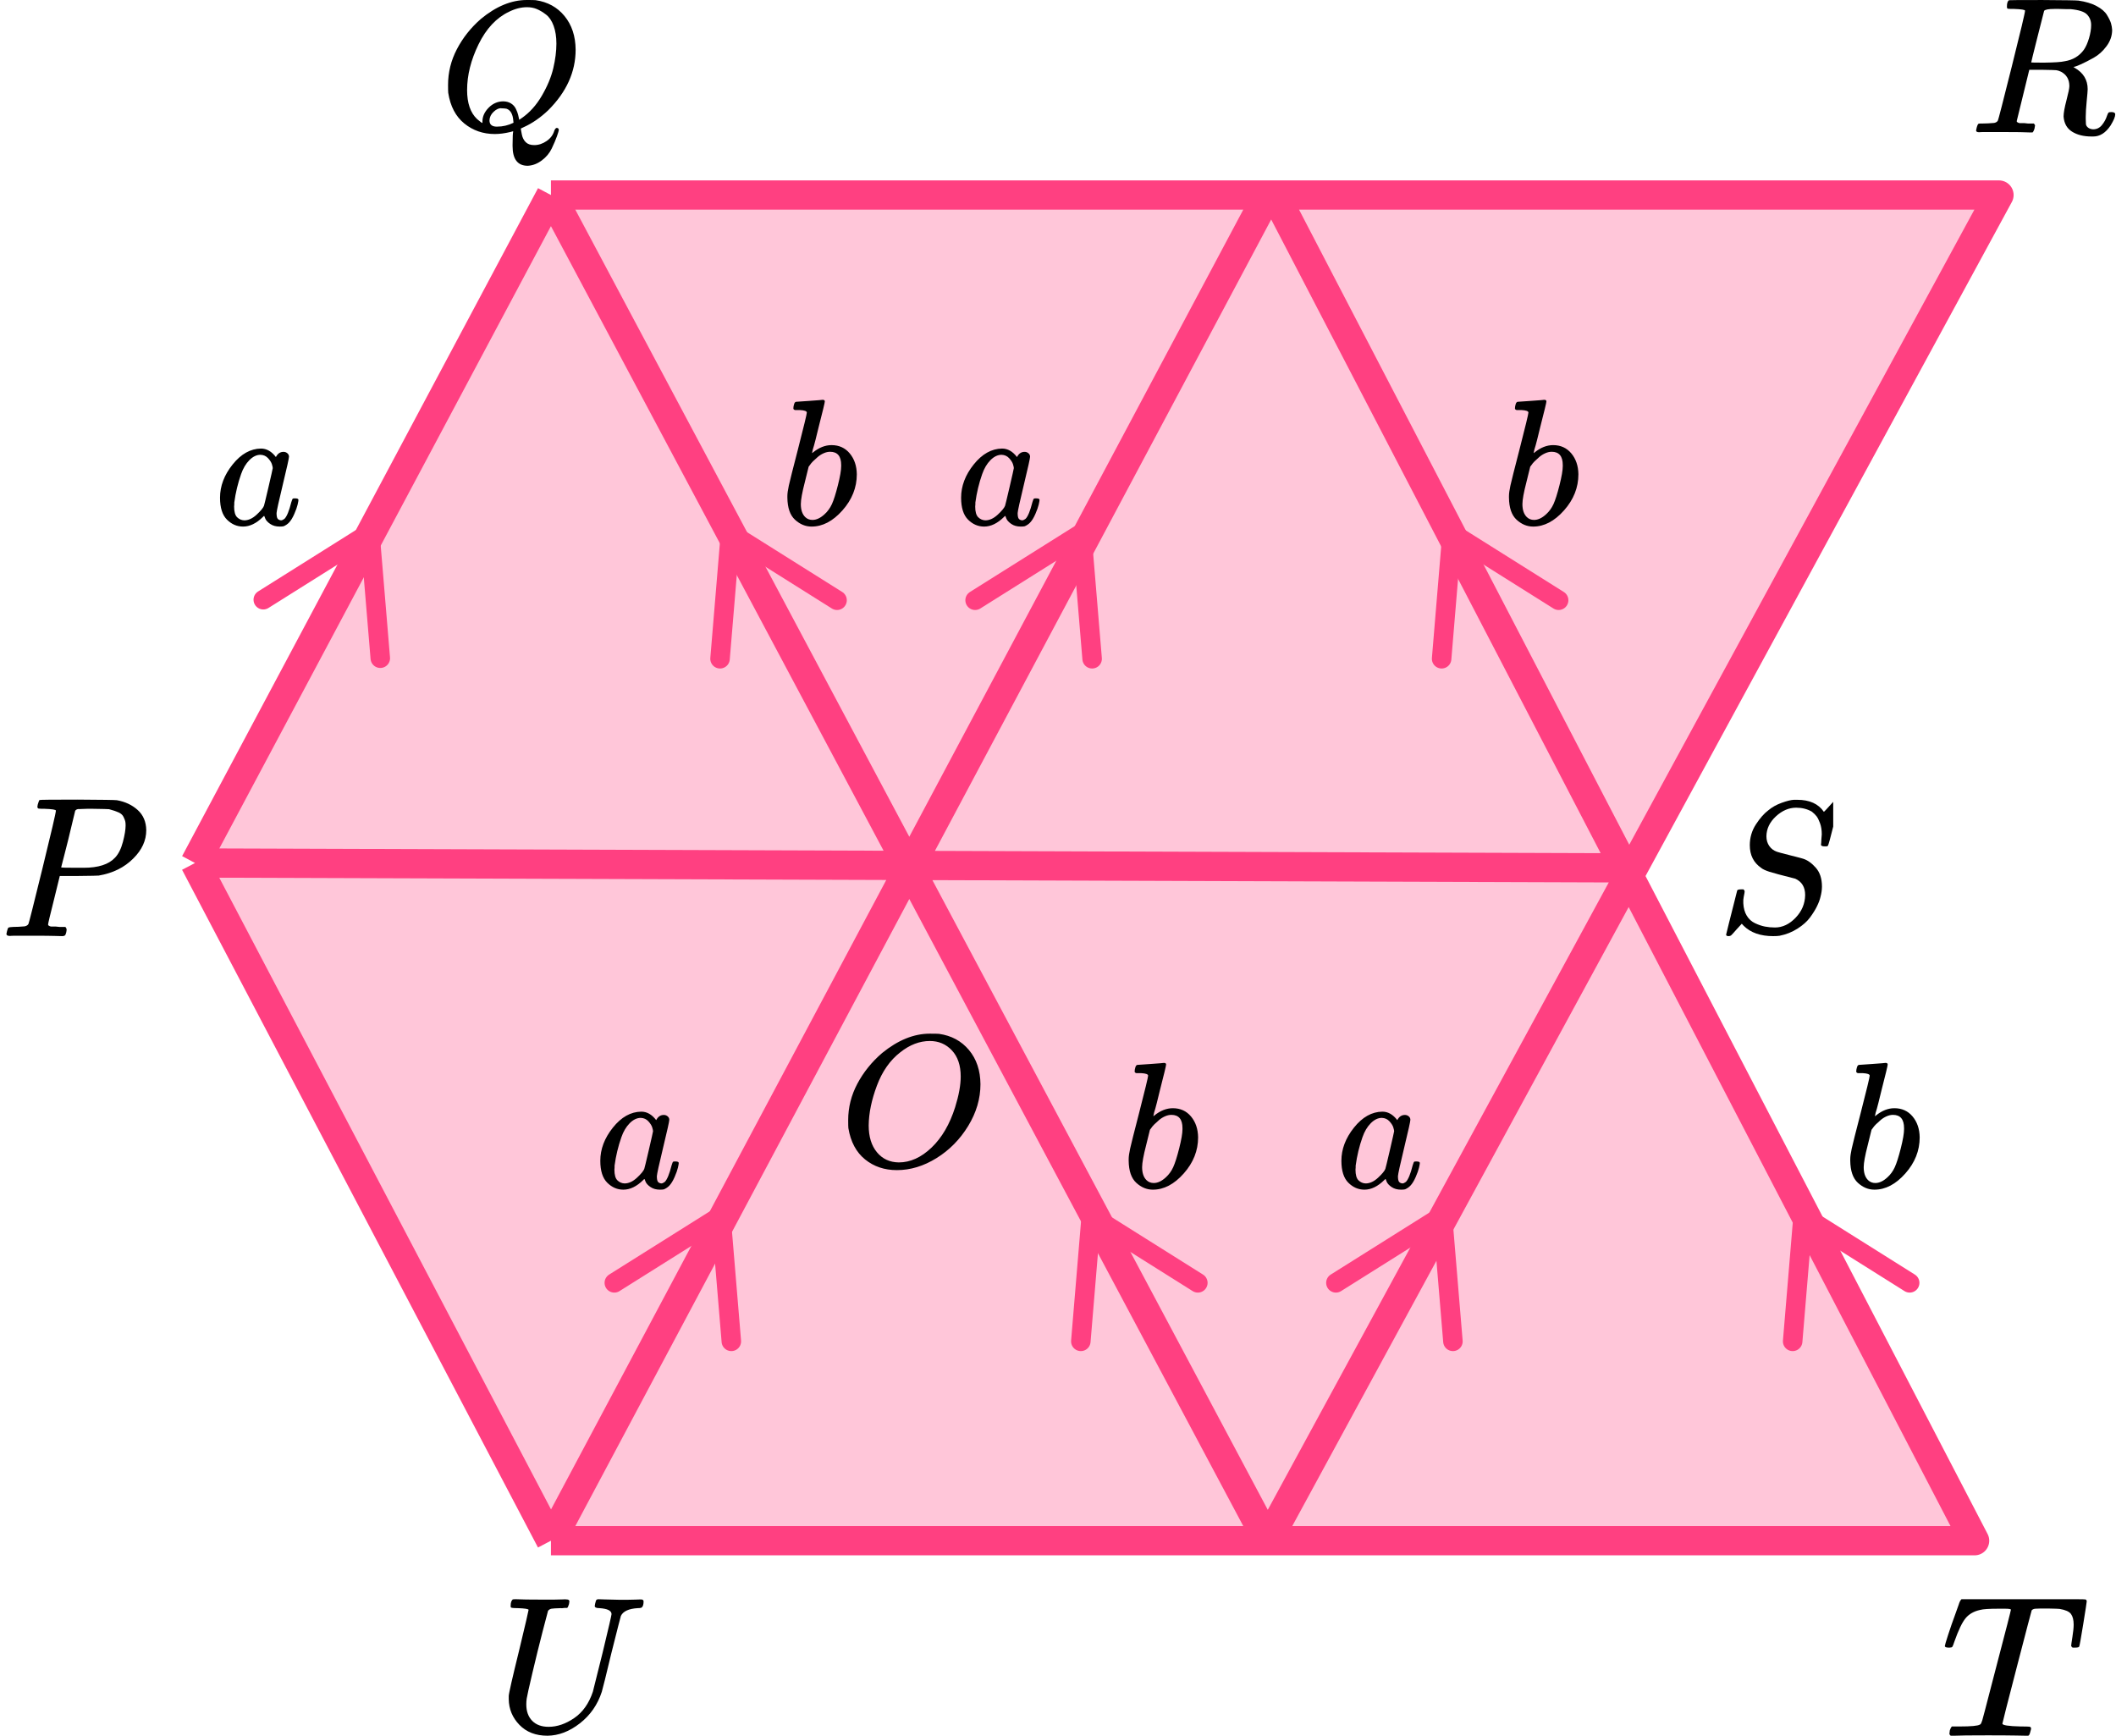 <?xml version="1.0" encoding="UTF-8"?> <svg xmlns="http://www.w3.org/2000/svg" width="217" height="178" viewBox="0 0 217 178" fill="none"><path d="M205 20L167.053 89.823L202.5 158H130H56.5L20 88.5L56.5 20H130H130.75H205Z" fill="#FF4081" fill-opacity="0.3"></path><path d="M56.5 20L130 158L205 20H130.75M56.5 20H130M56.5 20L20 88.5M130.75 20H130M130.75 20L166.625 89M56.5 158H202.5L166.625 89M56.5 158L130 20M56.5 158L20 88.5M20 88.5L166.625 89" stroke="#FF4081" stroke-width="3" stroke-linejoin="round"></path><path d="M39 67.5L37.929 54.634L27 61.501" stroke="#FF4081" stroke-width="2" stroke-linecap="round" stroke-linejoin="round"></path><path d="M75 137.555L73.929 124.688L63 131.555" stroke="#FF4081" stroke-width="2" stroke-linecap="round" stroke-linejoin="round"></path><path d="M149 137.555L147.929 124.688L137 131.555" stroke="#FF4081" stroke-width="2" stroke-linecap="round" stroke-linejoin="round"></path><path d="M112 67.555L110.929 54.688L100 61.555" stroke="#FF4081" stroke-width="2" stroke-linecap="round" stroke-linejoin="round"></path><path d="M73.841 67.555L74.913 54.688L85.841 61.555" stroke="#FF4081" stroke-width="2" stroke-linecap="round" stroke-linejoin="round"></path><path d="M110.841 137.555L111.913 124.688L122.841 131.555" stroke="#FF4081" stroke-width="2" stroke-linecap="round" stroke-linejoin="round"></path><path d="M183.841 137.555L184.913 124.688L195.841 131.555" stroke="#FF4081" stroke-width="2" stroke-linecap="round" stroke-linejoin="round"></path><path d="M147.841 67.555L148.913 54.688L159.841 61.555" stroke="#FF4081" stroke-width="2" stroke-linecap="round" stroke-linejoin="round"></path><path d="M22.564 51.038C22.564 49.843 22.994 48.708 23.856 47.632C24.717 46.556 25.687 46.012 26.764 46C27.342 46 27.852 46.29 28.294 46.869C28.476 46.514 28.736 46.337 29.076 46.337C29.224 46.337 29.354 46.384 29.467 46.479C29.581 46.574 29.637 46.692 29.637 46.834C29.637 46.987 29.428 47.934 29.008 49.672C28.589 51.41 28.373 52.392 28.362 52.616C28.362 52.912 28.402 53.107 28.481 53.202C28.561 53.296 28.68 53.35 28.838 53.361C28.94 53.35 29.054 53.296 29.178 53.202C29.416 52.965 29.649 52.398 29.875 51.499C29.944 51.262 30 51.138 30.046 51.126C30.068 51.115 30.125 51.109 30.216 51.109H30.284C30.499 51.109 30.607 51.162 30.607 51.268C30.607 51.339 30.578 51.499 30.522 51.747C30.465 51.996 30.352 52.315 30.182 52.705C30.012 53.095 29.83 53.391 29.637 53.592C29.49 53.746 29.309 53.87 29.093 53.965C29.003 53.988 28.867 54 28.685 54C28.3 54 27.977 53.911 27.716 53.734C27.455 53.556 27.285 53.373 27.206 53.184L27.104 52.918C27.092 52.906 27.07 52.912 27.036 52.936C27.013 52.959 26.99 52.983 26.968 53.007C26.299 53.669 25.619 54 24.927 54C24.304 54 23.754 53.764 23.278 53.291C22.802 52.817 22.564 52.066 22.564 51.038ZM27.971 48.004C27.971 47.934 27.943 47.803 27.886 47.614C27.829 47.425 27.699 47.218 27.495 46.993C27.291 46.769 27.03 46.65 26.713 46.639C26.316 46.639 25.936 46.822 25.573 47.188C25.211 47.555 24.927 48.034 24.723 48.625C24.394 49.559 24.162 50.529 24.026 51.534C24.026 51.57 24.026 51.635 24.026 51.73C24.026 51.824 24.02 51.895 24.009 51.942C24.009 52.474 24.111 52.841 24.315 53.042C24.519 53.243 24.763 53.35 25.046 53.361C25.477 53.361 25.902 53.166 26.322 52.776C26.741 52.386 26.99 52.084 27.07 51.871C27.092 51.824 27.245 51.191 27.529 49.973C27.812 48.755 27.96 48.099 27.971 48.004Z" fill="black"></path><path d="M98.564 51.038C98.564 49.843 98.994 48.708 99.856 47.632C100.717 46.556 101.687 46.012 102.764 46C103.342 46 103.852 46.29 104.294 46.869C104.475 46.514 104.736 46.337 105.076 46.337C105.224 46.337 105.354 46.384 105.467 46.479C105.581 46.574 105.637 46.692 105.637 46.834C105.637 46.987 105.428 47.934 105.008 49.672C104.589 51.41 104.373 52.392 104.362 52.616C104.362 52.912 104.402 53.107 104.481 53.202C104.561 53.296 104.68 53.35 104.838 53.361C104.94 53.35 105.054 53.296 105.178 53.202C105.416 52.965 105.649 52.398 105.876 51.499C105.944 51.262 106 51.138 106.046 51.126C106.068 51.115 106.125 51.109 106.216 51.109H106.284C106.499 51.109 106.607 51.162 106.607 51.268C106.607 51.339 106.578 51.499 106.522 51.747C106.465 51.996 106.352 52.315 106.182 52.705C106.012 53.095 105.83 53.391 105.637 53.592C105.49 53.746 105.309 53.87 105.093 53.965C105.003 53.988 104.867 54 104.685 54C104.3 54 103.977 53.911 103.716 53.734C103.455 53.556 103.285 53.373 103.206 53.184L103.104 52.918C103.092 52.906 103.07 52.912 103.036 52.936C103.013 52.959 102.99 52.983 102.968 53.007C102.299 53.669 101.619 54 100.927 54C100.304 54 99.754 53.764 99.278 53.291C98.802 52.817 98.564 52.066 98.564 51.038ZM103.971 48.004C103.971 47.934 103.943 47.803 103.886 47.614C103.829 47.425 103.699 47.218 103.495 46.993C103.291 46.769 103.03 46.65 102.713 46.639C102.316 46.639 101.936 46.822 101.573 47.188C101.211 47.555 100.927 48.034 100.723 48.625C100.394 49.559 100.162 50.529 100.026 51.534C100.026 51.57 100.026 51.635 100.026 51.73C100.026 51.824 100.02 51.895 100.009 51.942C100.009 52.474 100.111 52.841 100.315 53.042C100.519 53.243 100.763 53.35 101.046 53.361C101.477 53.361 101.902 53.166 102.322 52.776C102.741 52.386 102.99 52.084 103.07 51.871C103.092 51.824 103.245 51.191 103.529 49.973C103.812 48.755 103.96 48.099 103.971 48.004Z" fill="black"></path><path d="M137.563 119.038C137.563 117.843 137.994 116.708 138.856 115.632C139.717 114.556 140.687 114.012 141.764 114C142.342 114 142.852 114.29 143.294 114.869C143.475 114.514 143.736 114.337 144.076 114.337C144.224 114.337 144.354 114.384 144.467 114.479C144.581 114.574 144.637 114.692 144.637 114.834C144.637 114.987 144.428 115.933 144.008 117.672C143.589 119.41 143.373 120.392 143.362 120.616C143.362 120.912 143.402 121.107 143.481 121.202C143.561 121.296 143.68 121.35 143.838 121.361C143.94 121.35 144.054 121.296 144.178 121.202C144.416 120.965 144.649 120.398 144.876 119.499C144.944 119.262 145 119.138 145.046 119.126C145.068 119.115 145.125 119.109 145.216 119.109H145.284C145.499 119.109 145.607 119.162 145.607 119.268C145.607 119.339 145.578 119.499 145.522 119.747C145.465 119.996 145.352 120.315 145.182 120.705C145.012 121.095 144.83 121.391 144.637 121.592C144.49 121.746 144.309 121.87 144.093 121.965C144.003 121.988 143.867 122 143.685 122C143.3 122 142.977 121.911 142.716 121.734C142.455 121.557 142.285 121.373 142.206 121.184L142.104 120.918C142.092 120.906 142.07 120.912 142.036 120.936C142.013 120.959 141.99 120.983 141.968 121.007C141.299 121.669 140.619 122 139.927 122C139.304 122 138.754 121.763 138.278 121.29C137.802 120.817 137.563 120.067 137.563 119.038ZM142.971 116.004C142.971 115.933 142.943 115.803 142.886 115.614C142.829 115.425 142.699 115.218 142.495 114.993C142.291 114.769 142.03 114.65 141.713 114.639C141.316 114.639 140.936 114.822 140.573 115.188C140.211 115.555 139.927 116.034 139.723 116.625C139.394 117.559 139.162 118.529 139.026 119.534C139.026 119.57 139.026 119.635 139.026 119.729C139.026 119.824 139.02 119.895 139.009 119.942C139.009 120.475 139.111 120.841 139.315 121.042C139.519 121.243 139.763 121.35 140.046 121.361C140.477 121.361 140.902 121.166 141.322 120.776C141.741 120.386 141.99 120.084 142.07 119.871C142.092 119.824 142.245 119.191 142.529 117.973C142.812 116.755 142.96 116.099 142.971 116.004Z" fill="black"></path><path d="M61.563 119.038C61.563 117.843 61.994 116.708 62.856 115.632C63.717 114.556 64.687 114.012 65.764 114C66.342 114 66.852 114.29 67.294 114.869C67.475 114.514 67.736 114.337 68.076 114.337C68.224 114.337 68.354 114.384 68.467 114.479C68.581 114.574 68.638 114.692 68.638 114.834C68.638 114.987 68.428 115.933 68.008 117.672C67.589 119.41 67.374 120.392 67.362 120.616C67.362 120.912 67.402 121.107 67.481 121.202C67.561 121.296 67.68 121.35 67.838 121.361C67.94 121.35 68.054 121.296 68.178 121.202C68.416 120.965 68.649 120.398 68.876 119.499C68.944 119.262 69 119.138 69.046 119.126C69.068 119.115 69.125 119.109 69.216 119.109H69.284C69.499 119.109 69.607 119.162 69.607 119.268C69.607 119.339 69.578 119.499 69.522 119.747C69.465 119.996 69.352 120.315 69.182 120.705C69.012 121.095 68.83 121.391 68.638 121.592C68.49 121.746 68.309 121.87 68.093 121.965C68.003 121.988 67.867 122 67.685 122C67.3 122 66.977 121.911 66.716 121.734C66.455 121.557 66.285 121.373 66.206 121.184L66.104 120.918C66.092 120.906 66.07 120.912 66.036 120.936C66.013 120.959 65.99 120.983 65.968 121.007C65.299 121.669 64.619 122 63.927 122C63.304 122 62.754 121.763 62.278 121.29C61.801 120.817 61.563 120.067 61.563 119.038ZM66.971 116.004C66.971 115.933 66.943 115.803 66.886 115.614C66.829 115.425 66.699 115.218 66.495 114.993C66.291 114.769 66.03 114.65 65.713 114.639C65.316 114.639 64.936 114.822 64.573 115.188C64.211 115.555 63.927 116.034 63.723 116.625C63.394 117.559 63.162 118.529 63.026 119.534C63.026 119.57 63.026 119.635 63.026 119.729C63.026 119.824 63.02 119.895 63.009 119.942C63.009 120.475 63.111 120.841 63.315 121.042C63.519 121.243 63.763 121.35 64.046 121.361C64.477 121.361 64.902 121.166 65.322 120.776C65.741 120.386 65.99 120.084 66.07 119.871C66.092 119.824 66.246 119.191 66.529 117.973C66.812 116.755 66.96 116.099 66.971 116.004Z" fill="black"></path><path d="M81.362 41.867C81.362 41.744 81.387 41.602 81.437 41.443C81.487 41.283 81.561 41.203 81.661 41.203C81.673 41.203 82.12 41.172 83.003 41.111C83.885 41.049 84.339 41.012 84.363 41C84.513 41 84.587 41.055 84.587 41.166C84.587 41.277 84.376 42.156 83.953 43.803C83.854 44.221 83.748 44.651 83.636 45.094C83.525 45.536 83.431 45.868 83.357 46.089L83.282 46.44C83.282 46.477 83.32 46.458 83.394 46.384C84.003 45.893 84.631 45.647 85.277 45.647C86.047 45.647 86.669 45.93 87.141 46.495C87.613 47.06 87.855 47.773 87.868 48.634C87.868 49.999 87.377 51.234 86.395 52.34C85.413 53.447 84.357 54 83.226 54C82.605 54 82.04 53.766 81.53 53.299C81.021 52.832 80.76 52.076 80.747 51.031V50.865C80.747 50.607 80.797 50.251 80.896 49.796C80.996 49.341 81.3 48.13 81.81 46.163C82.431 43.741 82.742 42.457 82.742 42.309C82.742 42.162 82.506 42.076 82.034 42.051C81.971 42.051 81.922 42.051 81.884 42.051H81.791C81.667 42.051 81.586 42.051 81.549 42.051C81.511 42.051 81.468 42.033 81.418 41.996C81.369 41.959 81.35 41.916 81.362 41.867ZM86.265 47.804V47.694C86.265 46.784 85.886 46.329 85.128 46.329C84.916 46.329 84.699 46.378 84.475 46.477C84.252 46.575 84.047 46.704 83.86 46.864C83.674 47.024 83.512 47.171 83.376 47.306C83.239 47.442 83.127 47.577 83.04 47.712L82.928 47.86L82.537 49.445C82.263 50.503 82.127 51.252 82.127 51.695C82.127 52.285 82.276 52.728 82.574 53.023C82.773 53.219 83.021 53.318 83.32 53.318C83.73 53.318 84.146 53.121 84.569 52.728C84.879 52.445 85.128 52.101 85.314 51.695C85.501 51.289 85.706 50.644 85.929 49.759C86.153 48.874 86.265 48.222 86.265 47.804Z" fill="black"></path><path d="M116.362 109.867C116.362 109.744 116.387 109.602 116.437 109.443C116.487 109.283 116.561 109.203 116.661 109.203C116.673 109.203 117.12 109.172 118.003 109.111C118.885 109.049 119.339 109.012 119.363 109C119.513 109 119.587 109.055 119.587 109.166C119.587 109.277 119.376 110.156 118.953 111.803C118.854 112.221 118.748 112.651 118.636 113.094C118.525 113.536 118.431 113.868 118.357 114.089L118.282 114.44C118.282 114.477 118.32 114.458 118.394 114.384C119.003 113.893 119.631 113.647 120.277 113.647C121.047 113.647 121.669 113.93 122.141 114.495C122.613 115.061 122.855 115.774 122.868 116.634C122.868 117.999 122.377 119.234 121.395 120.34C120.413 121.447 119.357 122 118.226 122C117.605 122 117.04 121.766 116.53 121.299C116.021 120.832 115.76 120.076 115.747 119.031V118.865C115.747 118.607 115.797 118.251 115.896 117.796C115.996 117.341 116.3 116.13 116.81 114.163C117.431 111.741 117.742 110.457 117.742 110.309C117.742 110.162 117.506 110.076 117.033 110.051C116.971 110.051 116.922 110.051 116.884 110.051H116.791C116.667 110.051 116.586 110.051 116.549 110.051C116.512 110.051 116.468 110.033 116.418 109.996C116.369 109.959 116.35 109.916 116.362 109.867ZM121.265 115.804V115.694C121.265 114.784 120.886 114.329 120.128 114.329C119.916 114.329 119.699 114.378 119.475 114.477C119.252 114.575 119.047 114.704 118.86 114.864C118.674 115.024 118.512 115.171 118.376 115.306C118.239 115.442 118.127 115.577 118.04 115.712L117.928 115.86L117.537 117.445C117.263 118.503 117.127 119.252 117.127 119.695C117.127 120.285 117.276 120.728 117.574 121.023C117.773 121.219 118.021 121.318 118.32 121.318C118.73 121.318 119.146 121.121 119.568 120.728C119.879 120.445 120.128 120.101 120.314 119.695C120.5 119.289 120.706 118.644 120.929 117.759C121.153 116.874 121.265 116.222 121.265 115.804Z" fill="black"></path><path d="M155.362 41.867C155.362 41.744 155.387 41.602 155.437 41.443C155.487 41.283 155.561 41.203 155.661 41.203C155.673 41.203 156.12 41.172 157.003 41.111C157.885 41.049 158.339 41.012 158.363 41C158.513 41 158.587 41.055 158.587 41.166C158.587 41.277 158.376 42.156 157.953 43.803C157.854 44.221 157.748 44.651 157.636 45.094C157.525 45.536 157.431 45.868 157.357 46.089L157.282 46.44C157.282 46.477 157.32 46.458 157.394 46.384C158.003 45.893 158.631 45.647 159.277 45.647C160.047 45.647 160.669 45.93 161.141 46.495C161.613 47.06 161.855 47.773 161.868 48.634C161.868 49.999 161.377 51.234 160.395 52.34C159.413 53.447 158.357 54 157.226 54C156.605 54 156.04 53.766 155.53 53.299C155.021 52.832 154.76 52.076 154.747 51.031V50.865C154.747 50.607 154.797 50.251 154.896 49.796C154.996 49.341 155.3 48.13 155.81 46.163C156.431 43.741 156.742 42.457 156.742 42.309C156.742 42.162 156.506 42.076 156.033 42.051C155.971 42.051 155.922 42.051 155.884 42.051H155.791C155.667 42.051 155.586 42.051 155.549 42.051C155.512 42.051 155.468 42.033 155.418 41.996C155.369 41.959 155.35 41.916 155.362 41.867ZM160.265 47.804V47.694C160.265 46.784 159.886 46.329 159.128 46.329C158.916 46.329 158.699 46.378 158.475 46.477C158.252 46.575 158.047 46.704 157.86 46.864C157.674 47.024 157.512 47.171 157.376 47.306C157.239 47.442 157.127 47.577 157.04 47.712L156.928 47.86L156.537 49.445C156.263 50.503 156.127 51.252 156.127 51.695C156.127 52.285 156.276 52.728 156.574 53.023C156.773 53.219 157.021 53.318 157.32 53.318C157.73 53.318 158.146 53.121 158.568 52.728C158.879 52.445 159.128 52.101 159.314 51.695C159.5 51.289 159.706 50.644 159.929 49.759C160.153 48.874 160.265 48.222 160.265 47.804Z" fill="black"></path><path d="M190.362 109.867C190.362 109.744 190.387 109.602 190.437 109.443C190.487 109.283 190.561 109.203 190.661 109.203C190.673 109.203 191.12 109.172 192.003 109.111C192.885 109.049 193.339 109.012 193.363 109C193.513 109 193.587 109.055 193.587 109.166C193.587 109.277 193.376 110.156 192.953 111.803C192.854 112.221 192.748 112.651 192.636 113.094C192.525 113.536 192.431 113.868 192.357 114.089L192.282 114.44C192.282 114.477 192.32 114.458 192.394 114.384C193.003 113.893 193.631 113.647 194.277 113.647C195.047 113.647 195.669 113.93 196.141 114.495C196.613 115.061 196.855 115.774 196.868 116.634C196.868 117.999 196.377 119.234 195.395 120.34C194.413 121.447 193.357 122 192.226 122C191.605 122 191.04 121.766 190.53 121.299C190.021 120.832 189.76 120.076 189.747 119.031V118.865C189.747 118.607 189.797 118.251 189.896 117.796C189.996 117.341 190.3 116.13 190.81 114.163C191.431 111.741 191.742 110.457 191.742 110.309C191.742 110.162 191.506 110.076 191.033 110.051C190.971 110.051 190.922 110.051 190.884 110.051H190.791C190.667 110.051 190.586 110.051 190.549 110.051C190.512 110.051 190.468 110.033 190.418 109.996C190.369 109.959 190.35 109.916 190.362 109.867ZM195.265 115.804V115.694C195.265 114.784 194.886 114.329 194.128 114.329C193.916 114.329 193.699 114.378 193.475 114.477C193.252 114.575 193.047 114.704 192.86 114.864C192.674 115.024 192.512 115.171 192.376 115.306C192.239 115.442 192.127 115.577 192.04 115.712L191.928 115.86L191.537 117.445C191.263 118.503 191.127 119.252 191.127 119.695C191.127 120.285 191.276 120.728 191.574 121.023C191.773 121.219 192.021 121.318 192.32 121.318C192.73 121.318 193.146 121.121 193.568 120.728C193.879 120.445 194.128 120.101 194.314 119.695C194.5 119.289 194.706 118.644 194.929 117.759C195.153 116.874 195.265 116.222 195.265 115.804Z" fill="black"></path><path d="M52.566 14.842C52.566 14.425 52.573 14.11 52.585 13.895C52.598 13.681 52.611 13.561 52.623 13.536V13.46L52.339 13.536C51.757 13.675 51.226 13.744 50.746 13.744C49.545 13.744 48.502 13.384 47.617 12.665C46.732 11.945 46.182 10.898 45.967 9.522C45.955 9.421 45.949 9.15 45.949 8.708C45.949 7.421 46.252 6.197 46.859 5.036C47.465 3.875 48.281 2.846 49.305 1.95C50.872 0.65 52.446 0 54.026 0C54.507 0 54.81 0.006 54.937 0.019C56.163 0.196 57.149 0.738 57.895 1.647C58.64 2.556 59.02 3.704 59.032 5.092C59.032 7.364 58.097 9.434 56.226 11.302C55.429 12.059 54.602 12.633 53.742 13.024L53.419 13.176V13.271C53.419 13.283 53.451 13.454 53.514 13.782C53.578 14.11 53.71 14.375 53.913 14.577C54.115 14.779 54.406 14.88 54.785 14.88C55.227 14.88 55.651 14.741 56.055 14.463C56.46 14.186 56.725 13.826 56.852 13.384C56.928 13.207 57.01 13.119 57.098 13.119C57.212 13.119 57.282 13.176 57.307 13.29C57.307 13.39 57.244 13.618 57.117 13.971C56.991 14.324 56.814 14.741 56.586 15.22C56.359 15.7 56.017 16.11 55.562 16.451C55.107 16.792 54.627 16.975 54.121 17C53.084 17 52.566 16.325 52.566 14.974V14.842ZM57.06 4.468C57.06 3.774 56.965 3.168 56.776 2.65C56.586 2.133 56.327 1.748 55.998 1.496C55.67 1.243 55.354 1.054 55.05 0.928C54.747 0.801 54.412 0.738 54.045 0.738C53.438 0.738 52.819 0.896 52.187 1.212C50.898 1.83 49.861 2.941 49.077 4.543C48.294 6.146 47.902 7.711 47.902 9.238C47.902 10.576 48.243 11.567 48.925 12.21C49.229 12.476 49.412 12.608 49.475 12.608V12.457C49.475 11.952 49.684 11.485 50.101 11.056C50.518 10.627 51.011 10.406 51.58 10.393C51.896 10.393 52.168 10.463 52.396 10.601C52.623 10.74 52.794 10.93 52.908 11.169C53.021 11.409 53.097 11.611 53.135 11.775C53.173 11.939 53.211 12.11 53.249 12.286L53.495 12.116C54.304 11.56 54.993 10.797 55.562 9.825C56.131 8.853 56.523 7.913 56.738 7.004C56.953 6.096 57.06 5.25 57.06 4.468ZM50.955 12.987C51.561 12.987 52.13 12.854 52.661 12.589L52.642 12.4C52.592 11.706 52.358 11.289 51.941 11.15C51.789 11.125 51.669 11.113 51.58 11.113C51.542 11.113 51.504 11.113 51.466 11.113C51.428 11.113 51.403 11.106 51.391 11.094C51.138 11.094 50.879 11.22 50.613 11.472C50.348 11.725 50.209 12.015 50.196 12.343C50.196 12.772 50.449 12.987 50.955 12.987Z" fill="black"></path><path d="M206.545 0.916C206.19 0.916 205.979 0.91 205.913 0.896C205.847 0.883 205.814 0.81 205.814 0.678C205.814 0.32 205.887 0.101 206.032 0.022C206.058 0.008 207.204 0.002 209.47 0.002C211.736 0.015 212.962 0.035 213.146 0.061C213.884 0.167 214.503 0.353 215.004 0.618C215.505 0.883 215.86 1.188 216.071 1.533C216.282 1.877 216.42 2.162 216.486 2.387C216.552 2.613 216.591 2.838 216.605 3.063C216.605 3.66 216.414 4.217 216.032 4.733C215.649 5.25 215.208 5.648 214.707 5.926C214.207 6.205 213.765 6.43 213.383 6.602C213.001 6.775 212.751 6.861 212.632 6.861L212.771 6.96C213.653 7.464 214.095 8.193 214.095 9.147C214.095 9.293 214.062 9.697 213.996 10.36C213.93 11.023 213.897 11.566 213.897 11.99V12.169C213.897 12.408 213.904 12.593 213.917 12.726C213.93 12.858 214.003 12.977 214.134 13.084C214.266 13.19 214.437 13.249 214.648 13.262C215.017 13.262 215.32 13.117 215.557 12.825C215.794 12.534 215.966 12.222 216.071 11.891C216.137 11.705 216.19 11.592 216.229 11.553C216.269 11.513 216.368 11.493 216.526 11.493C216.789 11.493 216.921 11.573 216.921 11.732C216.921 11.97 216.763 12.348 216.447 12.865C215.946 13.62 215.353 13.998 214.668 13.998H214.49C213.686 13.998 213.021 13.832 212.494 13.501C211.967 13.17 211.677 12.653 211.624 11.95C211.624 11.592 211.723 11.036 211.921 10.28C212.119 9.525 212.217 9.041 212.217 8.829C212.217 8.153 211.934 7.663 211.368 7.358C211.17 7.265 211.005 7.212 210.873 7.199C210.742 7.185 210.274 7.172 209.47 7.159H208.107L207.474 9.743C207.039 11.493 206.822 12.381 206.822 12.408C206.822 12.461 206.829 12.494 206.842 12.507C206.855 12.52 206.901 12.547 206.98 12.586C207.059 12.626 207.171 12.639 207.316 12.626C207.461 12.613 207.678 12.626 207.968 12.666H208.581C208.66 12.772 208.7 12.832 208.7 12.845C208.7 12.858 208.68 12.977 208.64 13.203C208.588 13.375 208.522 13.501 208.443 13.581H208.146C207.672 13.554 206.809 13.541 205.557 13.541C205.109 13.541 204.694 13.541 204.312 13.541C203.93 13.541 203.627 13.541 203.403 13.541C203.179 13.541 203.041 13.547 202.988 13.561C202.764 13.561 202.652 13.501 202.652 13.382C202.652 13.355 202.672 13.262 202.711 13.103C202.777 12.852 202.843 12.712 202.909 12.686C202.962 12.673 203.061 12.666 203.205 12.666H203.324C203.68 12.666 204.075 12.646 204.51 12.606C204.694 12.567 204.819 12.487 204.885 12.368C204.925 12.315 205.399 10.473 206.308 6.841C207.217 3.209 207.672 1.294 207.672 1.095C207.672 1.002 207.296 0.943 206.545 0.916ZM214.451 2.566C214.451 2.142 214.312 1.784 214.035 1.493C213.759 1.201 213.192 1.016 212.336 0.936C212.31 0.936 212.158 0.936 211.881 0.936C211.605 0.936 211.354 0.93 211.13 0.916H210.696C210.076 0.916 209.721 0.983 209.628 1.115C209.615 1.155 209.391 2.036 208.956 3.759C208.522 5.482 208.304 6.364 208.304 6.403C208.304 6.417 208.759 6.423 209.668 6.423C210.696 6.41 211.381 6.364 211.723 6.284C212.566 6.152 213.225 5.761 213.7 5.111C213.91 4.806 214.088 4.409 214.233 3.918C214.378 3.428 214.451 2.977 214.451 2.566Z" fill="black"></path><g clip-path="url(#clip0_2616_104701)"><path d="M182.029 95.114C182.799 95.114 183.504 94.78 184.144 94.113C184.783 93.445 185.109 92.669 185.122 91.783C185.122 90.974 184.783 90.416 184.105 90.108C182.721 89.761 181.834 89.523 181.442 89.395C181.051 89.267 180.777 89.138 180.62 89.01C179.837 88.471 179.445 87.694 179.445 86.68C179.445 85.897 179.654 85.184 180.072 84.542C180.49 83.9 180.914 83.419 181.344 83.098C181.723 82.777 182.18 82.52 182.715 82.328C183.25 82.135 183.667 82.033 183.967 82.02H184.183H184.32C185.573 82.02 186.48 82.431 187.041 83.252C187.054 83.252 187.139 83.169 187.295 83.002C187.452 82.835 187.622 82.649 187.804 82.443C187.987 82.238 188.118 82.097 188.196 82.02C188.209 82.02 188.235 82.02 188.274 82.02C188.313 82.02 188.346 82.013 188.372 82.001C188.542 82.001 188.627 82.045 188.627 82.135C188.627 82.225 188.444 83.002 188.078 84.465C187.713 85.929 187.504 86.686 187.452 86.738C187.4 86.789 187.295 86.808 187.139 86.795C186.878 86.795 186.747 86.738 186.747 86.622C186.747 86.545 186.754 86.481 186.767 86.43C186.767 86.391 186.773 86.269 186.786 86.064C186.799 85.858 186.813 85.691 186.826 85.563C186.826 85.126 186.767 84.748 186.649 84.427C186.532 84.106 186.414 83.868 186.297 83.714C186.18 83.56 186.016 83.4 185.808 83.233C185.338 82.963 184.803 82.829 184.202 82.829C183.459 82.829 182.767 83.124 182.127 83.714C181.488 84.305 181.162 84.985 181.149 85.755C181.149 86.141 181.246 86.474 181.442 86.757C181.638 87.039 181.906 87.238 182.245 87.354C182.297 87.379 182.754 87.501 183.615 87.72C184.476 87.938 184.914 88.053 184.927 88.066C185.37 88.207 185.801 88.516 186.219 88.991C186.636 89.466 186.845 90.108 186.845 90.916C186.845 91.25 186.793 91.609 186.689 91.995C186.623 92.277 186.506 92.592 186.336 92.938C186.167 93.285 185.932 93.663 185.631 94.074C185.331 94.485 184.901 94.87 184.339 95.23C183.778 95.589 183.165 95.833 182.499 95.962C182.343 95.987 182.121 96 181.834 96C180.542 96 179.537 95.647 178.819 94.941L178.623 94.729L178.075 95.326C177.775 95.673 177.592 95.872 177.527 95.923C177.462 95.974 177.377 96 177.273 96C177.103 96 177.018 95.949 177.018 95.846C177.018 95.807 177.397 94.299 178.153 91.321C178.18 91.244 178.31 91.205 178.545 91.205H178.799C178.878 91.282 178.917 91.353 178.917 91.417C178.917 91.443 178.91 91.5 178.897 91.59C178.884 91.68 178.858 91.815 178.819 91.995C178.78 92.174 178.767 92.386 178.78 92.63C178.806 93.131 178.923 93.554 179.132 93.901C179.341 94.248 179.622 94.504 179.974 94.671C180.326 94.838 180.666 94.954 180.992 95.018C181.318 95.082 181.664 95.114 182.029 95.114Z" fill="black"></path></g><path d="M199.852 168.964C199.582 168.964 199.448 168.908 199.448 168.798C199.448 168.729 199.561 168.343 199.788 167.64C200.016 166.937 200.257 166.241 200.513 165.552L200.875 164.539C200.946 164.29 201.038 164.111 201.152 164.001H211.124H213.041C213.496 164.001 213.766 164.008 213.851 164.022C213.936 164.035 213.986 164.097 214 164.208C214 164.29 213.879 165.076 213.638 166.565C213.396 168.054 213.261 168.805 213.233 168.819C213.233 168.915 213.098 168.964 212.828 168.964C212.7 168.964 212.615 168.964 212.573 168.964C212.53 168.964 212.487 168.929 212.445 168.86L212.402 168.798C212.402 168.715 212.445 168.405 212.53 167.868C212.615 167.33 212.658 166.91 212.658 166.606C212.658 166.124 212.565 165.759 212.381 165.51C212.196 165.262 211.805 165.09 211.209 164.993C211.138 164.98 210.726 164.966 209.973 164.952C209.32 164.952 208.908 164.959 208.737 164.973C208.567 164.987 208.439 165.042 208.354 165.138C208.34 165.152 207.835 167.075 206.841 170.907C205.847 174.74 205.349 176.69 205.349 176.759C205.349 176.925 205.974 177.021 207.224 177.049C207.679 177.049 207.97 177.056 208.098 177.069C208.226 177.083 208.29 177.145 208.29 177.256C208.29 177.325 208.269 177.421 208.226 177.545C208.169 177.793 208.105 177.938 208.034 177.979L207.992 178C207.949 178 207.899 178 207.842 178C207.771 178 207.402 177.993 206.734 177.979C206.067 177.966 205.108 177.959 203.858 177.959C202.026 177.959 200.861 177.972 200.364 178H200.044C199.959 177.917 199.916 177.855 199.916 177.814C199.916 177.773 199.93 177.648 199.959 177.442C200.016 177.262 200.087 177.132 200.172 177.049H200.769H201.003C202.139 177.049 202.814 176.987 203.027 176.863C203.041 176.849 203.055 176.842 203.07 176.842C203.141 176.801 203.212 176.663 203.283 176.428C203.354 176.194 203.638 175.112 204.135 173.182C204.376 172.245 204.575 171.479 204.732 170.887C205.726 167.096 206.223 165.159 206.223 165.076C206.223 165.007 206.017 164.973 205.605 164.973H204.945C203.993 164.973 203.368 165.014 203.07 165.097C202.43 165.235 201.933 165.517 201.578 165.945C201.223 166.372 200.84 167.172 200.428 168.343C200.328 168.647 200.257 168.826 200.215 168.881C200.172 168.936 200.073 168.964 199.916 168.964H199.852Z" fill="black"></path><path d="M53.093 164.914C52.649 164.914 52.414 164.887 52.389 164.834C52.375 164.808 52.369 164.755 52.369 164.675C52.369 164.358 52.441 164.139 52.584 164.02C52.61 164.007 52.721 164 52.916 164C53.451 164.027 54.338 164.04 55.576 164.04C56.02 164.04 56.43 164.04 56.808 164.04C57.186 164.04 57.48 164.033 57.688 164.02C57.897 164.007 58.027 164.007 58.08 164.02C58.288 164.02 58.392 164.086 58.392 164.219C58.392 164.245 58.379 164.338 58.353 164.497C58.288 164.722 58.223 164.854 58.158 164.894H58.119C58.093 164.894 58.06 164.894 58.021 164.894C57.982 164.894 57.936 164.894 57.884 164.894C57.832 164.894 57.773 164.9 57.708 164.914C57.643 164.927 57.584 164.927 57.532 164.914C57.023 164.927 56.697 164.947 56.554 164.973C56.411 165 56.293 165.072 56.202 165.192C56.189 165.218 56.007 165.913 55.654 167.276C55.302 168.64 54.95 170.069 54.598 171.565C54.246 173.061 54.051 173.941 54.012 174.206C53.986 174.391 53.973 174.583 53.973 174.782C53.973 175.496 54.175 176.059 54.579 176.469C54.983 176.88 55.544 177.085 56.261 177.085C57.134 177.085 58.008 176.787 58.881 176.191C59.755 175.596 60.394 174.695 60.798 173.491L61.795 169.5C62.408 166.959 62.714 165.635 62.714 165.529C62.714 165.172 62.297 164.967 61.463 164.914C61.15 164.914 60.993 164.841 60.993 164.695C60.993 164.669 61.007 164.589 61.032 164.457C61.085 164.245 61.124 164.119 61.15 164.08C61.176 164.04 61.241 164.013 61.345 164C61.385 164 61.593 164.007 61.971 164.02C62.349 164.033 62.897 164.047 63.614 164.06C64.279 164.06 64.787 164.053 65.139 164.04C65.492 164.027 65.68 164.02 65.707 164.02C65.902 164.02 66 164.086 66 164.219C66 164.51 65.948 164.708 65.844 164.814C65.804 164.88 65.661 164.914 65.413 164.914C64.488 164.967 63.907 165.231 63.673 165.708C63.647 165.774 63.321 167.051 62.695 169.54C62.16 171.777 61.834 173.094 61.717 173.491C61.287 174.815 60.537 175.893 59.468 176.727C58.399 177.561 57.291 177.985 56.143 177.998C54.944 177.998 53.986 177.627 53.269 176.886C52.551 176.145 52.186 175.265 52.173 174.245V173.928C52.173 173.689 52.532 172.114 53.249 169.202C53.888 166.542 54.207 165.172 54.207 165.092C54.207 165 53.836 164.94 53.093 164.914Z" fill="black"></path><g clip-path="url(#clip1_2616_104701)"><path d="M5.733 83.127C5.733 83.032 5.353 82.97 4.594 82.943C4.275 82.943 4.068 82.936 3.975 82.922C3.882 82.909 3.835 82.84 3.835 82.717C3.835 82.704 3.849 82.629 3.875 82.492C3.955 82.219 4.015 82.068 4.055 82.041C4.095 82.014 5.386 82 7.929 82C10.459 82.014 11.81 82.034 11.984 82.061C12.836 82.212 13.548 82.547 14.12 83.066C14.693 83.585 14.986 84.275 14.999 85.136C14.999 86.188 14.56 87.152 13.681 88.026C12.762 88.956 11.578 89.543 10.126 89.789C10.033 89.803 9.334 89.817 8.029 89.83H6.132L5.533 92.269C5.133 93.855 4.934 94.695 4.934 94.791C4.934 94.845 4.94 94.879 4.954 94.893C4.967 94.907 5.014 94.934 5.094 94.975C5.173 95.016 5.287 95.03 5.433 95.016C5.58 95.002 5.799 95.016 6.092 95.057H6.711C6.791 95.18 6.831 95.255 6.831 95.283C6.831 95.501 6.784 95.706 6.691 95.897C6.625 95.966 6.518 96 6.372 96C6.332 96 6.085 95.993 5.633 95.98C5.18 95.966 4.514 95.959 3.636 95.959C2.81 95.959 2.178 95.959 1.738 95.959C1.299 95.959 1.059 95.966 1.019 95.98C0.78 95.98 0.66 95.911 0.66 95.775C0.66 95.747 0.68 95.651 0.72 95.488C0.773 95.269 0.826 95.146 0.88 95.119C0.933 95.091 1.086 95.071 1.339 95.057C1.698 95.057 2.098 95.037 2.537 94.996C2.724 94.955 2.85 94.873 2.917 94.75C2.957 94.695 3.436 92.796 4.355 89.051C5.273 85.307 5.733 83.332 5.733 83.127ZM12.882 84.644C12.882 84.467 12.869 84.323 12.842 84.214C12.816 84.104 12.756 83.954 12.663 83.763C12.569 83.572 12.403 83.421 12.163 83.312C11.924 83.203 11.598 83.093 11.185 82.984C11.092 82.97 10.559 82.957 9.587 82.943C9.361 82.943 9.128 82.943 8.888 82.943C8.648 82.943 8.455 82.95 8.309 82.963C8.162 82.977 8.083 82.977 8.069 82.963C7.896 82.977 7.776 83.039 7.71 83.148C7.683 83.23 7.557 83.756 7.33 84.726C7.104 85.696 6.871 86.639 6.631 87.555C6.392 88.471 6.272 88.935 6.272 88.949C6.272 88.976 6.811 88.99 7.89 88.99H8.129H8.589C10.08 88.99 11.145 88.648 11.784 87.965C12.143 87.596 12.416 87.056 12.603 86.346C12.789 85.635 12.882 85.068 12.882 84.644Z" fill="black"></path></g><path d="M100.548 111.187C100.548 112.665 100.128 114.091 99.29 115.466C98.451 116.841 97.37 117.94 96.046 118.762C94.722 119.585 93.366 119.996 91.976 119.996C90.705 119.996 89.617 119.63 88.713 118.897C87.809 118.165 87.239 117.098 87.003 115.698C86.99 115.595 86.983 115.319 86.983 114.869C86.983 113.558 87.297 112.312 87.927 111.129C88.556 109.947 89.401 108.9 90.463 107.987C92.088 106.664 93.719 106.002 95.358 106.002C95.856 106.002 96.17 106.008 96.301 106.021C97.573 106.201 98.595 106.754 99.368 107.679C100.141 108.604 100.535 109.774 100.548 111.187ZM98.523 110.397C98.523 109.253 98.221 108.36 97.619 107.718C97.016 107.075 96.262 106.754 95.358 106.754C94.309 106.754 93.3 107.139 92.33 107.91C91.282 108.72 90.482 109.857 89.932 111.322C89.381 112.787 89.1 114.149 89.086 115.409C89.086 116.565 89.368 117.484 89.932 118.165C90.495 118.846 91.242 119.193 92.173 119.206C93.353 119.206 94.473 118.698 95.535 117.683C96.596 116.668 97.402 115.286 97.953 113.539C98.333 112.318 98.523 111.271 98.523 110.397Z" fill="black"></path><defs><clipPath id="clip0_2616_104701"><rect width="12" height="14" fill="white" transform="translate(176 82)"></rect></clipPath><clipPath id="clip1_2616_104701"><rect width="15" height="14" fill="white" transform="translate(0 82)"></rect></clipPath></defs></svg> 